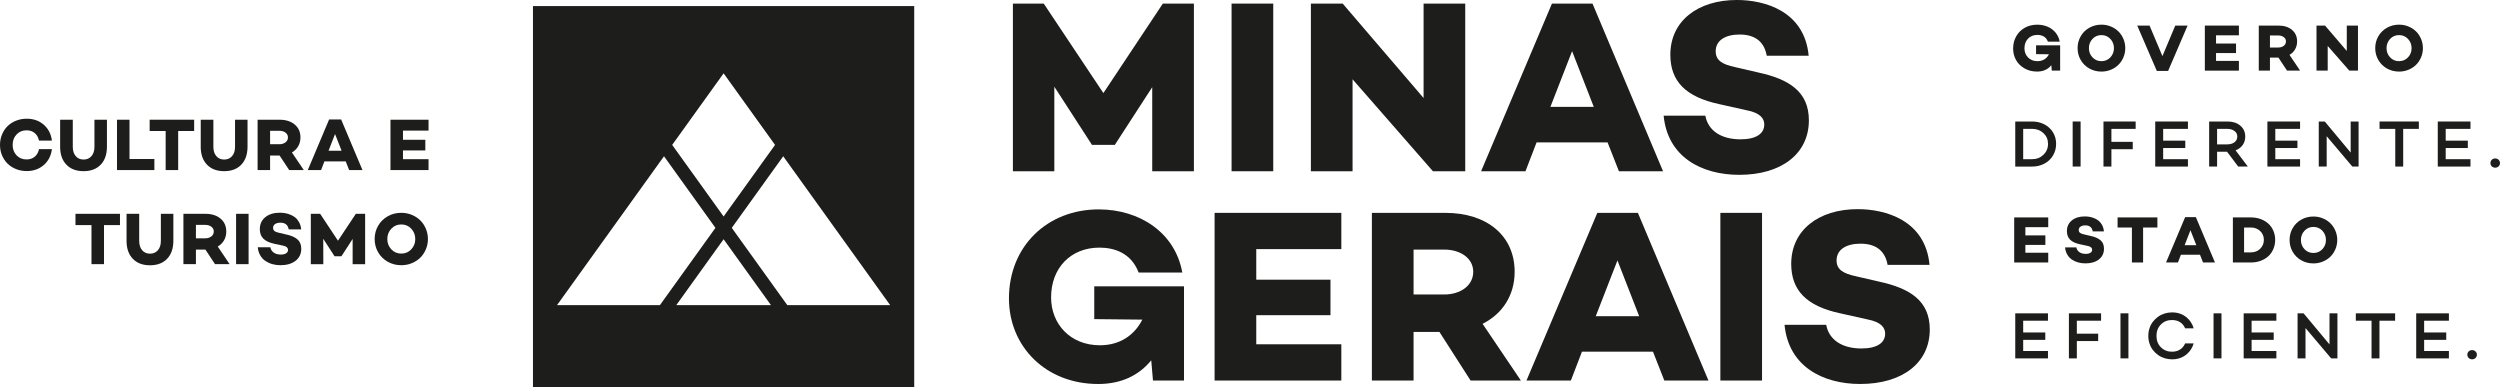 <?xml version="1.0" encoding="UTF-8"?>
<svg xmlns="http://www.w3.org/2000/svg" id="Camada_2" viewBox="0 0 155.381 24.076">
  <defs>
    <style>.cls-1{fill:#1d1d1b;stroke-width:0px;}</style>
  </defs>
  <g id="Camada_1-2">
    <path class="cls-1" d="M44.974,14.869l2.943,4.096h-5.885l2.942-4.096ZM41.27,9.713l3.196,4.449-3.45,4.802h-6.394l6.647-9.251ZM45.482,14.162l3.197-4.449,6.647,9.251h-6.394l-3.451-4.802ZM41.778,9.006l3.196-4.448,3.197,4.448-3.197,4.449-3.196-4.449ZM33.125,24.076h23.696V.379h-23.696v23.697Z"></path>
    <polygon class="cls-1" points="72.273 .223 68.578 5.785 64.871 .223 62.954 .223 62.954 10.644 65.529 10.644 65.529 5.388 67.859 8.989 67.859 9.004 69.299 9.004 69.299 8.989 71.614 5.418 71.614 10.644 74.204 10.644 74.204 .223 72.273 .223"></polygon>
    <rect class="cls-1" x="76.545" y=".223" width="2.59" height="10.42"></rect>
    <polygon class="cls-1" points="88.479 .223 88.479 6.092 83.451 .223 81.475 .223 81.475 10.644 84.065 10.644 84.065 4.928 89.06 10.644 91.068 10.644 91.068 .223 88.479 .223"></polygon>
    <path class="cls-1" d="M97.709,3.18l1.349,3.464h-2.697l1.348-3.464ZM96.457.223l-4.404,10.421h2.759l.69-1.793h4.413l.705,1.793h2.743L98.978.223h-2.521Z"></path>
    <path class="cls-1" d="M112.412,3.464h-2.606c-.136-.781-.628-1.318-1.686-1.318-.889,0-1.486.367-1.486,1.042,0,.567.413.813,1.194.98l1.456.338c1.9.414,3.142,1.18,3.142,2.973,0,2.085-1.716,3.387-4.322,3.387-2.345,0-4.459-1.103-4.705-3.679h2.591c.168.92.965,1.472,2.192,1.472.965,0,1.471-.352,1.471-.92,0-.352-.216-.72-1.104-.888l-1.716-.384c-2.053-.444-3.018-1.41-3.018-3.065,0-2.084,1.685-3.403,4.137-3.403,1.685,0,4.199.66,4.461,3.464"></path>
    <path class="cls-1" d="M71.66,23.651l-.108-1.257c-.75.92-1.839,1.472-3.295,1.472-3.264,0-5.548-2.329-5.548-5.319,0-3.248,2.391-5.533,5.578-5.533,2.544,0,4.752,1.441,5.195,3.924h-2.713c-.46-1.211-1.501-1.548-2.437-1.548-1.777,0-3.004,1.257-3.004,3.096,0,1.64,1.181,2.973,3.035,2.973,1.211,0,2.13-.598,2.636-1.594l-2.988-.031v-2.038h5.578v5.855h-1.93Z"></path>
    <polygon class="cls-1" points="75.49 13.23 75.49 23.651 83.367 23.651 83.367 21.398 78.08 21.398 78.08 19.59 82.692 19.59 82.692 17.383 78.08 17.383 78.08 15.483 83.367 15.483 83.367 13.23 75.49 13.23"></polygon>
    <path class="cls-1" d="M87.856,23.651h-2.59v-10.421h4.567c2.576,0,4.306,1.41,4.306,3.662,0,1.456-.75,2.606-1.993,3.235l2.381,3.525h-3.126l-1.936-3.02h-1.609v3.02ZM91.565,16.892c0-.842-.797-1.379-1.793-1.379h-1.915v2.789h1.915c.996,0,1.793-.552,1.793-1.411"></path>
    <path class="cls-1" d="M119.925,16.463h-2.606c-.138-.781-.628-1.318-1.685-1.318-.889,0-1.487.367-1.487,1.042,0,.567.413.812,1.195.981l1.456.337c1.901.413,3.142,1.181,3.142,2.973,0,2.085-1.716,3.387-4.323,3.387-2.344,0-4.459-1.104-4.704-3.679h2.59c.168.92.965,1.472,2.191,1.472.967,0,1.472-.351,1.472-.92,0-.351-.215-.719-1.104-.888l-1.716-.383c-2.054-.445-3.018-1.411-3.018-3.066,0-2.084,1.685-3.402,4.136-3.402,1.686,0,4.199.66,4.461,3.463"></path>
    <rect class="cls-1" x="106.925" y="13.23" width="2.59" height="10.421"></rect>
    <path class="cls-1" d="M100.529,16.188l1.349,3.464h-2.698l1.348-3.464ZM99.277,13.23l-4.403,10.422h2.759l.69-1.794h4.414l.705,1.794h2.743l-4.386-10.422h-2.521Z"></path>
    <path class="cls-1" d="M125.121,3.019c0-.286.064-.542.195-.769.13-.227.309-.403.536-.529.228-.125.482-.187.764-.187.231,0,.445.04.641.123.196.081.362.202.497.364.135.161.223.35.262.567h-.734c-.029-.079-.067-.146-.115-.202-.048-.057-.102-.1-.161-.13-.06-.031-.12-.053-.182-.066-.061-.014-.125-.02-.191-.02-.242,0-.436.077-.585.231-.149.154-.223.354-.223.604,0,.225.074.414.224.567.15.154.346.23.588.23.161,0,.302-.037.423-.112.121-.074.217-.179.288-.317l-.802-.008v-.547h1.497v1.572h-.519l-.028-.338c-.214.264-.51.396-.886.396-.287,0-.544-.063-.772-.191-.228-.127-.404-.298-.53-.515-.125-.217-.187-.458-.187-.724"></path>
    <path class="cls-1" d="M130.053,2.419c-.149.158-.222.35-.222.574,0,.224.073.414.222.572.147.158.333.237.556.237.223,0,.407-.079.556-.237.148-.157.222-.348.222-.572,0-.223-.074-.415-.222-.574-.149-.158-.334-.238-.556-.238-.223,0-.408.079-.556.238M129.321,3.728c-.13-.223-.194-.468-.194-.736,0-.268.064-.513.194-.737.128-.224.306-.4.533-.528.227-.129.479-.194.755-.194.208,0,.402.038.586.114.183.076.341.179.472.309.131.13.234.285.31.464.076.18.114.371.114.571,0,.201-.038.391-.114.571-.076.179-.179.334-.31.464s-.288.233-.472.309c-.184.076-.379.114-.586.114-.276,0-.528-.065-.755-.193-.227-.129-.405-.305-.533-.528"></path>
    <polygon class="cls-1" points="132.834 1.59 133.6 1.59 134.4 3.488 135.198 1.59 135.964 1.59 134.754 4.407 134.05 4.407 132.834 1.59"></polygon>
    <polygon class="cls-1" points="137.036 4.39 137.036 1.59 139.153 1.59 139.153 2.195 137.732 2.195 137.732 2.706 138.975 2.706 138.975 3.298 137.732 3.298 137.732 3.785 139.153 3.785 139.153 4.39 137.036 4.39"></polygon>
    <path class="cls-1" d="M141.083,2.953h.515c.138,0,.251-.035.341-.103.092-.07.138-.161.138-.275,0-.112-.046-.201-.138-.268-.09-.068-.203-.102-.341-.102h-.515v.748ZM140.388,4.39V1.59h1.222c.35,0,.631.089.843.267.212.179.318.418.318.718,0,.18-.041.343-.124.488-.083.145-.199.261-.349.348l.659.979h-.812l-.535-.81h-.527v.81h-.695Z"></path>
    <polygon class="cls-1" points="143.976 4.39 143.976 1.59 144.507 1.59 145.858 3.168 145.858 1.59 146.554 1.59 146.554 4.39 146.015 4.39 144.672 2.855 144.672 4.39 143.976 4.39"></polygon>
    <path class="cls-1" d="M148.551,2.419c-.148.158-.222.35-.222.574,0,.224.074.414.222.572.148.158.334.237.556.237.223,0,.408-.079.556-.237.149-.157.223-.348.223-.572,0-.223-.074-.415-.223-.574-.148-.158-.333-.238-.556-.238-.223,0-.408.079-.556.238M147.819,3.728c-.129-.223-.193-.468-.193-.736,0-.268.064-.513.193-.737.129-.224.307-.4.533-.528.228-.129.479-.194.756-.194.208,0,.403.038.586.114.184.076.341.179.472.309.131.13.234.285.31.464.075.18.113.371.113.571,0,.201-.038.391-.113.571-.076.179-.179.334-.31.464-.131.13-.288.233-.472.309-.183.076-.378.114-.586.114-.276,0-.528-.065-.756-.193-.226-.129-.404-.305-.533-.528"></path>
    <polygon class="cls-1" points="125.187 16.314 125.187 13.513 127.303 13.513 127.303 14.119 125.882 14.119 125.882 14.63 127.125 14.63 127.125 15.222 125.882 15.222 125.882 15.708 127.303 15.708 127.303 16.314 125.187 16.314"></polygon>
    <path class="cls-1" d="M128.349,15.375h.7c.024.125.087.223.188.295.102.073.234.109.397.109.123,0,.22-.023.291-.068.071-.045.106-.108.106-.186,0-.126-.099-.209-.296-.245l-.46-.098c-.278-.059-.483-.154-.614-.286-.132-.132-.198-.308-.198-.529,0-.279.102-.501.305-.666.204-.166.472-.249.803-.249.099,0,.197.008.292.023.095.016.195.045.302.088.106.043.199.098.28.165.081.067.151.156.21.268.06.112.096.24.109.386h-.694c-.044-.25-.198-.375-.461-.375-.125,0-.224.026-.298.077-.075.05-.111.121-.111.211,0,.077.027.137.082.179.055.042.141.074.259.098l.39.09c.273.058.482.15.624.272.142.121.213.297.213.523,0,.28-.105.502-.316.667-.21.164-.49.246-.839.246-.161,0-.312-.02-.454-.06-.143-.04-.271-.099-.387-.177-.117-.08-.212-.183-.287-.313-.075-.13-.12-.279-.136-.446"></path>
    <polygon class="cls-1" points="131.613 14.141 131.613 13.513 134.087 13.513 134.087 14.141 133.199 14.141 133.199 16.314 132.503 16.314 132.503 14.141 131.613 14.141"></polygon>
    <path class="cls-1" d="M135.78,15.238h.726l-.364-.929-.361.929ZM134.624,16.314l1.188-2.817h.667l1.187,2.817h-.742l-.189-.483h-1.186l-.185.483h-.739Z"></path>
    <path class="cls-1" d="M139.475,15.686h.428c.227,0,.418-.075.572-.224.154-.15.23-.335.23-.557,0-.216-.076-.399-.23-.545s-.345-.22-.572-.22h-.428v1.546ZM138.779,16.314v-2.801h1.121c.216,0,.419.035.606.103.187.069.347.164.479.286.132.12.236.268.31.441.075.173.113.36.113.563,0,.205-.038.395-.113.57-.075.175-.178.324-.31.447-.132.121-.292.217-.479.287-.187.069-.39.104-.606.104h-1.121Z"></path>
    <path class="cls-1" d="M143.229,14.342c-.148.159-.222.35-.222.573s.074.415.222.572c.148.158.334.236.556.236.223,0,.408-.078.556-.236.148-.157.222-.348.222-.572s-.074-.415-.222-.573c-.148-.16-.334-.238-.556-.238-.222,0-.408.079-.556.238M142.496,15.652c-.129-.224-.193-.468-.193-.736s.064-.514.193-.737c.128-.223.306-.399.533-.528.228-.129.479-.193.755-.193.208,0,.403.038.586.113.184.075.341.179.472.31.131.129.234.284.31.464.076.18.114.371.114.571,0,.201-.038.391-.114.57-.076.18-.179.334-.31.464-.132.13-.288.233-.472.308-.183.076-.379.114-.586.114-.276,0-.527-.064-.755-.193-.227-.13-.405-.305-.533-.528"></path>
    <path class="cls-1" d="M125.746,9.894h.556c.281,0,.515-.092.704-.276.19-.183.284-.409.284-.679,0-.263-.094-.484-.284-.663-.189-.177-.423-.267-.704-.267h-.556v1.884ZM125.253,10.352v-2.8h1.048c.282,0,.537.06.765.179.227.12.405.287.534.498.128.21.193.449.193.711,0,.267-.065.508-.193.724-.128.214-.306.384-.534.505-.228.122-.483.184-.765.184h-1.048Z"></path>
    <rect class="cls-1" x="128.821" y="7.551" width=".493" height="2.8"></rect>
    <polygon class="cls-1" points="130.736 10.352 130.736 7.552 132.736 7.552 132.736 8.01 131.229 8.01 131.229 8.816 132.555 8.816 132.555 9.274 131.229 9.274 131.229 10.352 130.736 10.352"></polygon>
    <polygon class="cls-1" points="133.953 10.352 133.953 7.552 135.985 7.552 135.985 8.01 134.446 8.01 134.446 8.742 135.82 8.742 135.82 9.2 134.446 9.2 134.446 9.894 135.985 9.894 135.985 10.352 133.953 10.352"></polygon>
    <path class="cls-1" d="M137.797,8.973h.639c.177,0,.325-.045.442-.131.116-.088.175-.205.175-.353,0-.145-.058-.261-.175-.348-.119-.088-.265-.132-.442-.132h-.639v.964ZM137.304,10.352v-2.8h1.152c.319,0,.58.086.784.257.204.172.307.399.307.68,0,.202-.054.378-.16.525-.107.149-.254.258-.441.33l.763,1.008h-.601l-.692-.921h-.619v.921h-.493Z"></path>
    <polygon class="cls-1" points="140.924 10.352 140.924 7.552 142.955 7.552 142.955 8.01 141.416 8.01 141.416 8.742 142.791 8.742 142.791 9.2 141.416 9.2 141.416 9.894 142.955 9.894 142.955 10.352 140.924 10.352"></polygon>
    <polygon class="cls-1" points="144.116 10.352 144.116 7.552 144.49 7.552 146.1 9.483 146.1 7.552 146.592 7.552 146.592 10.352 146.203 10.352 144.609 8.467 144.609 10.352 144.116 10.352"></polygon>
    <polygon class="cls-1" points="147.895 8.01 147.895 7.551 150.337 7.551 150.337 8.01 149.364 8.01 149.364 10.352 148.871 10.352 148.871 8.01 147.895 8.01"></polygon>
    <polygon class="cls-1" points="151.513 10.352 151.513 7.552 153.546 7.552 153.546 8.01 152.006 8.01 152.006 8.742 153.381 8.742 153.381 9.2 152.006 9.2 152.006 9.894 153.546 9.894 153.546 10.352 151.513 10.352"></polygon>
    <path class="cls-1" d="M154.787,10.134c0-.082.029-.15.086-.205.056-.054.127-.081.209-.081.083,0,.153.027.212.083.058.054.087.123.087.203,0,.083-.029.152-.087.206-.058.055-.128.082-.212.082-.082,0-.153-.027-.209-.082-.056-.054-.086-.123-.086-.206"></path>
    <path class="cls-1" d="M153.351,22.045c0-.083.028-.15.086-.206.057-.053.127-.08.209-.08.083,0,.153.027.211.082.058.055.087.123.087.204,0,.083-.029.151-.087.206-.058.056-.128.082-.211.082-.082,0-.152-.027-.209-.082-.057-.054-.086-.123-.086-.206"></path>
    <polygon class="cls-1" points="125.253 22.275 125.253 19.475 127.286 19.475 127.286 19.933 125.746 19.933 125.746 20.664 127.12 20.664 127.12 21.123 125.746 21.123 125.746 21.816 127.286 21.816 127.286 22.275 125.253 22.275"></polygon>
    <polygon class="cls-1" points="128.587 22.275 128.587 19.475 130.587 19.475 130.587 19.933 129.08 19.933 129.08 20.739 130.406 20.739 130.406 21.197 129.08 21.197 129.08 22.275 128.587 22.275"></polygon>
    <rect class="cls-1" x="131.793" y="19.474" width=".494" height="2.8"></rect>
    <rect class="cls-1" x="137.577" y="19.474" width=".493" height="2.8"></rect>
    <polygon class="cls-1" points="139.449 22.275 139.449 19.475 141.482 19.475 141.482 19.933 139.942 19.933 139.942 20.664 141.316 20.664 141.316 21.123 139.942 21.123 139.942 21.816 141.482 21.816 141.482 22.275 139.449 22.275"></polygon>
    <polygon class="cls-1" points="142.8 22.275 142.8 19.475 143.175 19.475 144.784 21.406 144.784 19.475 145.277 19.475 145.277 22.275 144.887 22.275 143.293 20.389 143.293 22.275 142.8 22.275"></polygon>
    <polygon class="cls-1" points="146.42 19.933 146.42 19.475 148.862 19.475 148.862 19.933 147.889 19.933 147.889 22.275 147.397 22.275 147.397 19.933 146.42 19.933"></polygon>
    <polygon class="cls-1" points="150.173 22.275 150.173 19.475 152.205 19.475 152.205 19.933 150.666 19.933 150.666 20.664 152.04 20.664 152.04 21.123 150.666 21.123 150.666 21.816 152.205 21.816 152.205 22.275 150.173 22.275"></polygon>
    <path class="cls-1" d="M135.81,21.345h.532c-.08.275-.227.498-.437.676-.25.208-.552.312-.906.312-.162,0-.317-.023-.466-.069-.149-.046-.286-.114-.406-.202-.123-.087-.229-.19-.32-.307-.091-.117-.162-.251-.21-.404-.051-.15-.075-.308-.075-.474,0-.167.024-.325.075-.476.049-.152.119-.286.21-.403.091-.118.197-.221.32-.31.12-.087.257-.154.406-.201.149-.046.304-.071.466-.071.355,0,.656.105.906.313.21.175.357.401.437.677h-.531c-.058-.139-.144-.254-.256-.341-.149-.116-.335-.175-.557-.175-.279,0-.51.092-.693.276-.182.186-.275.421-.275.71,0,.288.091.524.275.708.182.183.412.276.693.276.222,0,.408-.059.557-.177.112-.087.196-.2.254-.339"></path>
    <path class="cls-1" d="M.127,9.66c-.084-.202-.127-.419-.127-.652,0-.233.042-.45.127-.653.084-.202.2-.375.346-.518.146-.143.322-.256.527-.336.205-.082.424-.123.656-.123.424,0,.779.125,1.065.375.286.25.455.579.505.986h-.802c-.042-.199-.13-.354-.265-.468-.134-.114-.304-.171-.507-.171-.254,0-.461.086-.623.257-.162.171-.243.387-.243.649s.081.478.243.648c.162.171.369.256.623.256.203,0,.373-.057.507-.171.135-.113.224-.27.265-.469h.802c-.05.407-.219.736-.505.987-.286.25-.641.376-1.065.376-.232,0-.45-.041-.656-.123-.205-.082-.381-.194-.527-.336-.146-.143-.261-.315-.346-.517"></path>
    <path class="cls-1" d="M3.738,9.112v-1.671h.786v1.688c0,.24.061.431.183.574.122.143.284.214.488.214.205,0,.368-.071.491-.214.123-.142.184-.334.184-.574v-1.688h.777v1.671c0,.481-.13.856-.389,1.124-.258.269-.613.403-1.064.403-.45,0-.805-.134-1.066-.403-.26-.269-.391-.643-.391-1.124"></path>
    <polygon class="cls-1" points="7.272 10.57 7.272 7.441 8.049 7.441 8.049 9.883 9.595 9.883 9.595 10.57 7.272 10.57"></polygon>
    <polygon class="cls-1" points="9.301 8.142 9.301 7.44 12.067 7.44 12.067 8.142 11.074 8.142 11.074 10.57 10.296 10.57 10.296 8.142 9.301 8.142"></polygon>
    <path class="cls-1" d="M12.476,9.112v-1.671h.786v1.688c0,.24.061.431.183.574.122.143.284.214.488.214.205,0,.368-.071.491-.214.123-.142.184-.334.184-.574v-1.688h.777v1.671c0,.481-.13.856-.389,1.124-.258.269-.613.403-1.064.403-.45,0-.805-.134-1.066-.403-.26-.269-.391-.643-.391-1.124"></path>
    <path class="cls-1" d="M16.01,10.57v-3.129h1.366c.391,0,.705.1.942.299.238.199.356.467.356.802,0,.202-.046.384-.139.546-.093.161-.223.291-.391.388l.737,1.094h-.907l-.598-.905h-.589v.905h-.777ZM16.787,8.964h.575c.153,0,.28-.039.382-.116.102-.077.153-.179.153-.307,0-.124-.051-.224-.153-.299-.102-.076-.229-.113-.382-.113h-.575v.835Z"></path>
    <path class="cls-1" d="M19.129,10.57l1.327-3.147h.746l1.326,3.147h-.829l-.211-.539h-1.326l-.206.539h-.827ZM20.42,9.368h.811l-.407-1.038-.404,1.038Z"></path>
    <polygon class="cls-1" points="24.269 10.57 24.269 7.441 26.635 7.441 26.635 8.117 25.046 8.117 25.046 8.688 26.435 8.688 26.435 9.35 25.046 9.35 25.046 9.894 26.635 9.894 26.635 10.57 24.269 10.57"></polygon>
    <polygon class="cls-1" points="4.691 13.99 4.691 13.289 7.456 13.289 7.456 13.99 6.464 13.99 6.464 16.418 5.686 16.418 5.686 13.99 4.691 13.99"></polygon>
    <path class="cls-1" d="M7.866,14.961v-1.671h.786v1.688c0,.24.061.431.183.574.122.143.284.214.488.214.205,0,.368-.071.491-.214.123-.142.184-.334.184-.574v-1.688h.777v1.671c0,.481-.13.856-.389,1.124-.258.269-.613.403-1.064.403-.45,0-.805-.134-1.066-.403-.26-.269-.391-.643-.391-1.124"></path>
    <path class="cls-1" d="M11.4,16.418v-3.129h1.366c.391,0,.705.099.942.299.238.199.356.467.356.802,0,.202-.046.384-.139.546-.093.161-.223.291-.391.388l.737,1.094h-.907l-.598-.905h-.589v.905h-.777ZM12.177,14.812h.575c.153,0,.28-.039.382-.116.102-.077.153-.179.153-.307,0-.124-.051-.224-.153-.299-.102-.076-.229-.113-.382-.113h-.575v.835Z"></path>
    <rect class="cls-1" x="14.673" y="13.289" width=".777" height="3.129"></rect>
    <path class="cls-1" d="M16.021,15.37h.782c.027.139.097.25.211.33.114.081.262.121.443.121.138,0,.247-.025.325-.076.079-.051.119-.12.119-.208,0-.141-.11-.233-.33-.275l-.515-.109c-.31-.066-.539-.172-.687-.319-.147-.147-.221-.344-.221-.59,0-.312.114-.561.342-.746.228-.184.527-.277.897-.277.11,0,.219.009.325.026.106.017.219.05.338.098.119.048.223.109.313.184.09.075.168.175.235.3.066.124.107.268.122.43h-.775c-.05-.279-.221-.418-.515-.418-.14,0-.251.028-.334.085-.083.057-.124.136-.124.236,0,.087.031.154.091.2.061.047.158.083.29.11l.435.101c.306.065.538.166.697.303.159.136.239.331.239.586,0,.312-.117.561-.352.745-.235.184-.548.276-.938.276-.18,0-.349-.022-.508-.067s-.303-.112-.434-.199c-.131-.087-.237-.204-.32-.35-.083-.145-.134-.311-.151-.498"></path>
    <polygon class="cls-1" points="19.318 16.419 19.318 13.289 19.898 13.289 21.005 14.961 22.115 13.289 22.694 13.289 22.694 16.419 21.917 16.419 21.917 14.851 21.223 15.922 21.223 15.927 20.789 15.927 20.789 15.922 20.091 14.842 20.095 16.419 19.318 16.419"></polygon>
    <path class="cls-1" d="M23.501,15.679c-.143-.249-.216-.524-.216-.823,0-.299.072-.574.216-.823.144-.25.343-.447.597-.59.253-.145.535-.216.843-.216.232,0,.45.042.655.127.205.085.381.2.528.346.146.145.262.319.346.519.084.201.127.414.127.638s-.042.436-.127.637c-.084.201-.2.373-.346.519-.147.145-.323.26-.528.344-.205.085-.423.127-.655.127-.308,0-.59-.072-.843-.216-.254-.143-.453-.34-.597-.589M24.32,14.216c-.165.177-.248.39-.248.641,0,.25.083.463.248.639.165.176.372.265.621.265.249,0,.456-.088.621-.265.165-.177.248-.39.248-.639,0-.25-.083-.464-.248-.641-.165-.177-.372-.266-.621-.266-.249,0-.456.088-.621.266"></path>
  </g>
</svg>
